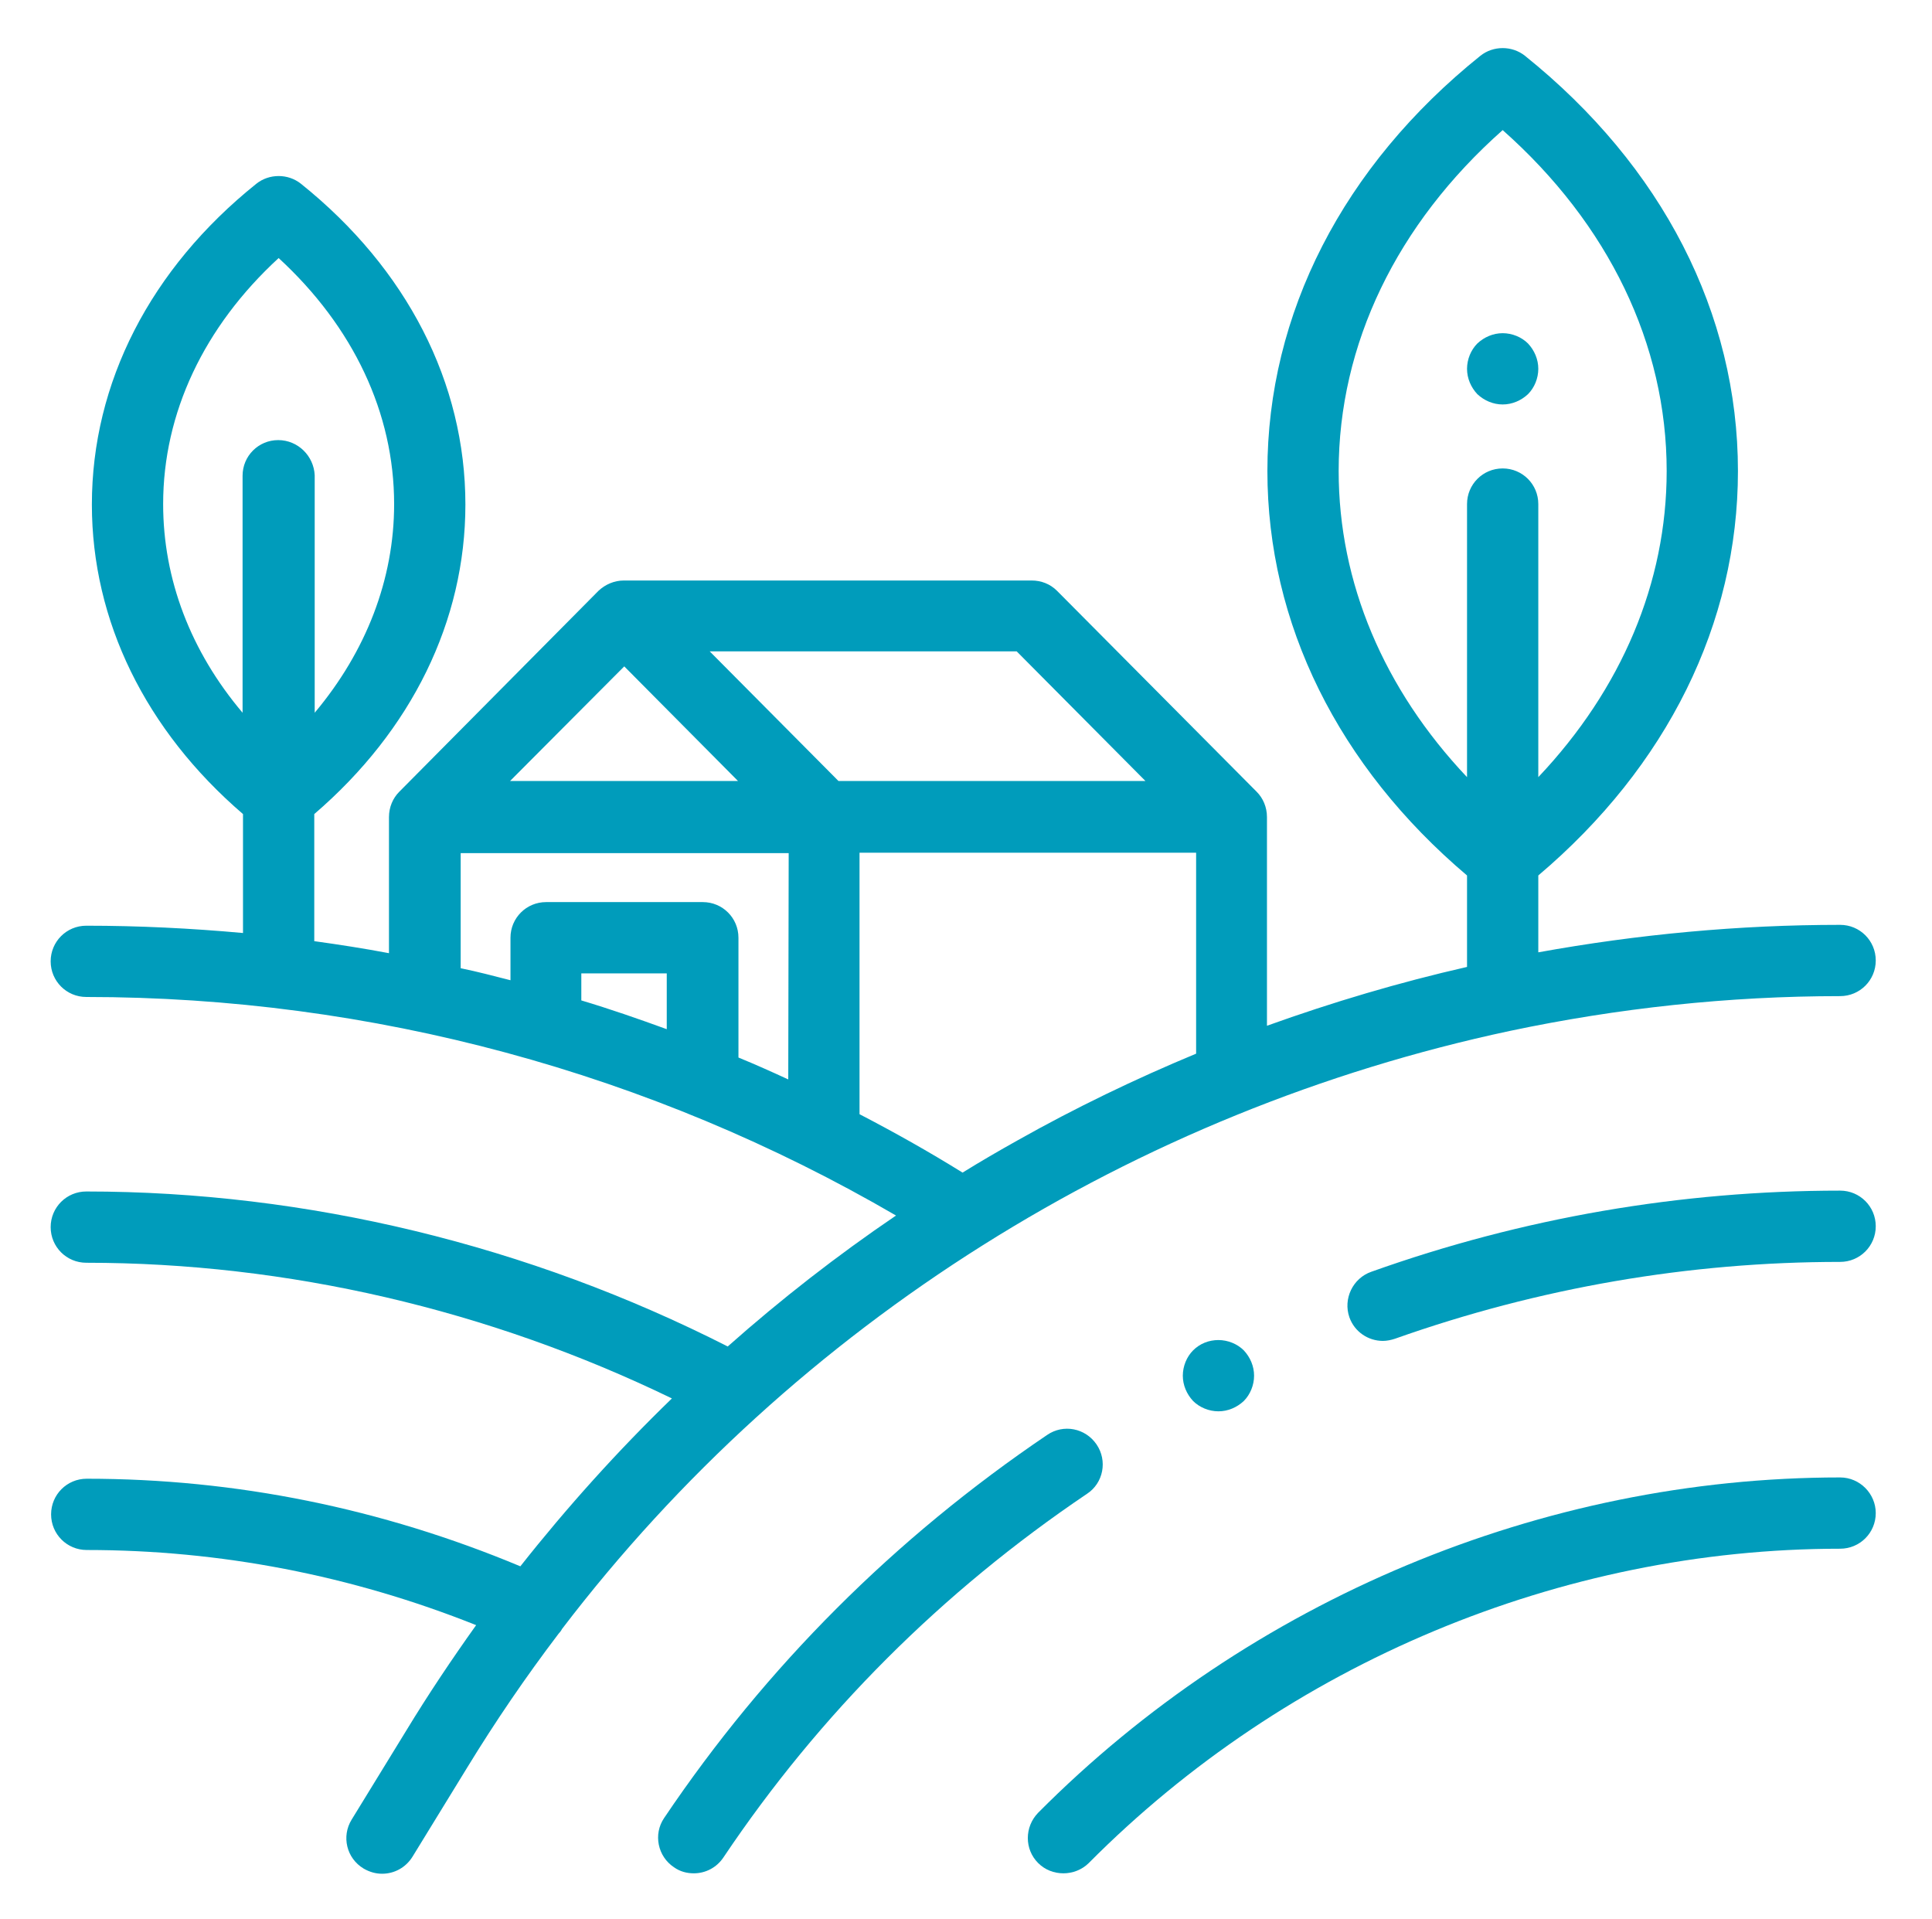 <?xml version="1.0" encoding="utf-8"?>
<!-- Generator: Adobe Illustrator 23.1.1, SVG Export Plug-In . SVG Version: 6.00 Build 0)  -->
<svg version="1.1" id="Layer_1" xmlns="http://www.w3.org/2000/svg" xmlns:xlink="http://www.w3.org/1999/xlink" x="0px" y="0px"
	 viewBox="0 0 450 447" style="enable-background:new 0 0 450 447;" xml:space="preserve">
<style type="text/css">
	.st0{fill:#009CBB;}
</style>
<g>
	<path class="st0" d="M428.6,344.1c-69.4,0-137.5,28.5-186.8,78.1c-3.2,3.3-3.2,8.5,0,11.7c1.6,1.6,3.7,2.4,5.9,2.4
		c2.1,0,4.3-0.8,5.9-2.4c46.2-46.5,110-73.2,175-73.2c4.6,0,8.3-3.7,8.3-8.3C436.9,347.9,433.2,344.1,428.6,344.1z"/>
	<path class="st0" d="M255.4,336.4c-2.6-3.8-7.7-4.8-11.5-2.2c-35.5,24-65.5,54-89.2,89.2c-2.6,3.8-1.5,9,2.3,11.5
		c1.4,1,3,1.4,4.6,1.4c2.7,0,5.3-1.3,6.9-3.7c22.4-33.4,50.9-61.9,84.7-84.7C257,345.4,258,340.2,255.4,336.4z"/>
	<path class="st0" d="M428.6,277.3c-37.1,0-73.9,6.3-109.2,18.9c-4.3,1.5-6.6,6.3-5.1,10.6c1.2,3.4,4.4,5.5,7.8,5.5
		c0.9,0,1.9-0.2,2.8-0.5c33.6-11.9,68.5-17.9,103.7-17.9c4.6,0,8.3-3.7,8.3-8.3S433.2,277.3,428.6,277.3z"/>
	<path class="st0" d="M351.7,240.1L351.7,240.1c25.1-5.3,50.9-8.1,76.9-8.1c4.6,0,8.3-3.7,8.3-8.3s-3.7-8.3-8.3-8.3
		c-23.6,0-47.1,2.2-70.3,6.4v-17.9c30-25.4,46.5-58.7,46.5-94.2c0-36.7-17.6-71-49.6-96.7c-3-2.4-7.4-2.4-10.4,0
		c-32,25.7-49.6,60.1-49.6,96.7c0,35.5,16.5,68.8,46.5,94.2v21.3c-15.8,3.6-31.3,8.2-46.6,13.7v-48.6c0-2.3-0.9-4.4-2.4-5.9l0,0
		l-46.5-46.8c-1.6-1.6-3.7-2.4-5.9-2.4h-95c-2.2,0-4.3,0.9-5.9,2.4L93,184.4l0,0c-1.5,1.5-2.4,3.6-2.4,5.9V222
		c-5.8-1.1-11.6-2-17.4-2.8v-29.6c22.7-19.5,35.2-45,35.2-72.1c0-28.3-13.6-54.9-38.3-74.7c-3-2.4-7.4-2.4-10.4,0
		C35,62.6,21.4,89.2,21.4,117.5c0,27.1,12.5,52.6,35.2,72.1v27.7c-12.1-1.1-24.3-1.7-36.5-1.7c-4.6,0-8.3,3.7-8.3,8.3
		s3.7,8.3,8.3,8.3c66.4,0,131.4,17.6,188.6,50.9c-13.7,9.3-26.8,19.5-39.2,30.5c-46.4-23.6-98-36.1-149.4-36.1
		c-4.6,0-8.3,3.7-8.3,8.3s3.7,8.3,8.3,8.3c46.8,0,93.7,10.9,136.4,31.6c-12.6,12.2-24.4,25.3-35.3,39.1
		c-32.3-13.5-66.3-20.4-101-20.4c-4.6,0-8.3,3.7-8.3,8.3c0,4.6,3.7,8.3,8.3,8.3c31.1,0,61.6,5.9,90.7,17.5
		c-5.7,8-11.2,16.2-16.3,24.6l-12.7,20.7c-2.4,3.9-1.2,9,2.8,11.4c1.4,0.8,2.8,1.2,4.3,1.2c2.8,0,5.5-1.4,7.1-4l12.7-20.7
		c6.6-10.8,13.7-21.2,21.3-31.2c0.3-0.3,0.6-0.7,0.8-1.1C185.3,308.1,264.4,258.7,351.7,240.1z M311.8,109.7
		c0-29.5,13.5-57.5,38.2-79.4c24.7,21.9,38.2,49.9,38.2,79.4c0,26-10.5,50.8-29.9,71.3v-63.6c0-4.6-3.7-8.3-8.3-8.3
		c-4.6,0-8.3,3.7-8.3,8.3V181C322.3,160.5,311.8,135.7,311.8,109.7z M64.8,102.5c-4.6,0-8.3,3.7-8.3,8.3V166
		C44.4,151.7,38,134.9,38,117.4c0-21.2,9.5-41.3,26.9-57.3c17.4,16,26.9,36.1,26.9,57.3c0,17.5-6.5,34.3-18.5,48.6v-55.3
		C73.1,106.2,69.4,102.5,64.8,102.5z M145.4,155.2l26.5,26.7h-53.1L145.4,155.2z M155.3,239.7c-6.6-2.4-13.2-4.7-19.9-6.7v-6.3h19.9
		V239.7z M183.6,251.4c-3.9-1.8-7.7-3.5-11.6-5.1v-27.9c0-4.6-3.7-8.3-8.3-8.3h-36.5c-4.6,0-8.3,3.7-8.3,8.3v9.9
		c-3.9-1-7.7-2-11.6-2.8v-26.8h76.4L183.6,251.4L183.6,251.4z M165.3,151.7h71.5l30,30.2h-71.5L165.3,151.7z M200.2,259.5v-60.9
		h78.4v46.8c-14.2,5.9-28.1,12.6-41.6,20.2c-4.3,2.4-8.6,4.9-12.8,7.5C216.3,268.2,208.3,263.7,200.2,259.5z"/>
	<path class="st0" d="M350,94.2c2.2,0,4.3-0.9,5.9-2.4c1.5-1.5,2.4-3.7,2.4-5.9c0-2.2-0.9-4.3-2.4-5.9c-1.5-1.5-3.7-2.4-5.9-2.4
		c-2.2,0-4.3,0.9-5.9,2.4c-1.5,1.5-2.4,3.7-2.4,5.9c0,2.2,0.9,4.3,2.4,5.9C345.7,93.3,347.8,94.2,350,94.2z"/>
	<path class="st0" d="M277.9,314.5c-1.5,1.5-2.4,3.7-2.4,5.9c0,2.2,0.9,4.3,2.4,5.9c1.5,1.5,3.7,2.4,5.9,2.4c2.2,0,4.3-0.9,5.9-2.4
		c1.5-1.5,2.4-3.7,2.4-5.9c0-2.2-0.9-4.3-2.4-5.9c-1.5-1.5-3.7-2.4-5.9-2.4S279.5,312.9,277.9,314.5z"/>
</g>
</svg>
